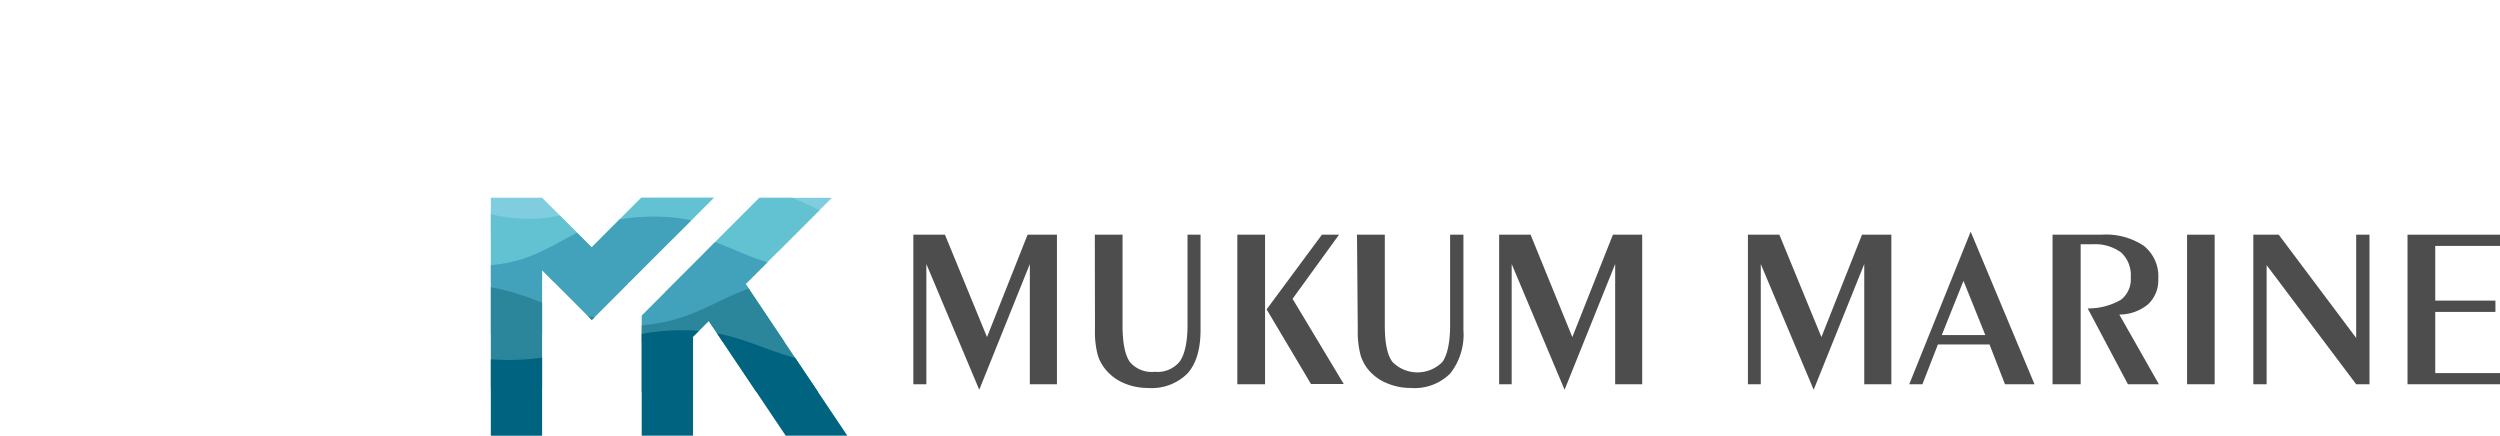 <svg xmlns="http://www.w3.org/2000/svg" xmlns:xlink="http://www.w3.org/1999/xlink" viewBox="0 0 322.77 56.3"><defs><style>.cls-1{fill:none;}.cls-2{clip-path:url(#clip-path);}.cls-3{clip-path:url(#clip-path-2);}.cls-4{fill:#bfe5ee;}.cls-5{fill:#9dd9e5;}.cls-6{fill:#81cde0;}.cls-7{fill:#63c2d2;}.cls-8{fill:#42a1bb;}.cls-9{fill:#2c869b;}.cls-10{fill:#006480;}.cls-11{clip-path:url(#clip-path-3);}.cls-12{fill:#4d4d4d;}</style><clipPath id="clip-path"><rect class="cls-1" x="53.16" y="18.42" width="279.83" height="44.94"/></clipPath><clipPath id="clip-path-2"><polygon class="cls-1" points="92.16 25.53 82.8 25.53 76.39 31.94 69.99 25.53 69.99 25.53 63.37 25.53 63.37 56.26 69.99 56.26 69.99 34.88 71.72 36.62 71.72 36.62 76.39 41.3 76.39 41.29 76.41 41.31 81.09 36.63 81.07 36.62 92.16 25.53"/></clipPath><clipPath id="clip-path-3"><polygon class="cls-1" points="96.27 36.67 107.4 25.54 98.05 25.54 82.86 40.73 82.85 40.73 82.85 40.73 82.85 40.73 82.85 40.73 82.85 56.25 89.47 56.25 89.47 43.47 91.5 41.44 101.44 56.25 109.4 56.25 96.27 36.67"/></clipPath></defs><title>MK logo</title><g id="Layer_2" data-name="Layer 2"><g id="Layer_1-2" data-name="Layer 1"><g class="cls-2"><g class="cls-3"><path class="cls-4" d="M169.68,4.49c-22.27,3.1-32.84,1.67-45.89-2.42S102.94.36,87.8,5.7,51.82,2,36.15,2,11.08,7.41,0,7.41V18.77H169.62Z"/><path class="cls-5" d="M170.74,14.11A35.52,35.52,0,0,0,153,9.37c-7.87.16-9.76,3.22-19,3.91-9.69.74-10.95-2.42-21.11-2.11-11.69.37-12.25,4.59-22,4.56-12,0-13.72-6.48-25.54-6.54-10.92,0-12.08,5.44-22.88,5.18S28.83,8.63,18.4,8.57A34.77,34.77,0,0,0,1.08,13.5V24.82H170.76Z"/><path class="cls-6" d="M169.53,17.93c-8.14-3.42-15.16-4.5-20.93-3.93-8.23.81-9.55,4.58-17.38,4.89-9,.37-12-4.41-20.81-4.05s-10,5.29-18.23,5.49c-9.1.22-11.69-5.74-21.37-5.85-10.06-.11-13.58,6.25-23.2,5.85-7.19-.3-14.28-5-21.92-6.25-5.93-1-9.64.51-25.69,6.85v9.82H169.53Z"/><path class="cls-7" d="M169.68,30.51c-5.79-4.76-14.35-10.13-24.06-9.62-10.06.54-12.16,7-23,7.81-13.4,1.06-17.43-8.18-30.57-7.23-12.6.91-15.14,7.48-25.34,6.71s-12-7.9-21.42-8c-9-.1-11.67,6.46-21.68,7.51-5.73.6-13.44.78-23.61-7.82V36.4H169.63Z"/><path class="cls-8" d="M0,28.52c5.2,2.8,12.37,5.72,20.3,4.93s9.17-4.52,16.8-5.08c10.63-.78,13.42,6.09,24.56,5.94,10.06-.14,10.79-5.8,21.43-6.31,11.21-.55,13.38,5.58,25.24,5.32,10.77-.25,11.47-5.36,21.78-5.2s13.29,5.34,23.77,5.32a34.65,34.65,0,0,0,15.65-4v13.7H0Z"/><path class="cls-9" d="M.18,39.49a35.55,35.55,0,0,1,17.76-4.73c7.87.16,9.76,3.22,19,3.92,9.69.73,11-2.42,21.11-2.11,11.69.36,12.25,4.58,22,4.56,12,0,13.71-6.49,25.53-6.54,10.92-.05,12.08,5.43,22.88,5.18S141.92,34,152.36,34a33.44,33.44,0,0,1,17.17,4.93V50.19H.15Z"/><path class="cls-10" d="M169.53,47.66c-12.66-5-22.51-5.67-29-5.39-13,.57-16.21,5-28.31,4.49-12.62-.56-14.8-5.7-25.85-5.09-9.64.53-10.21,4.55-19.89,4.79-10,.26-12.25-4-22.17-3.49-9.19.46-9.69,4.21-17.43,3.89-7.9-.32-11-4.39-20.14-4.19a31.42,31.42,0,0,0-6.77.9V56.29H169.53Z"/></g><g class="cls-11"><path class="cls-4" d="M164.29,7.9c-20.81,2.9-30.68,1.56-42.88-2.27S101.92,4,87.77,9,54.15,5.56,39.52,5.56,16.08,10.63,5.73,10.63V21.24h158.5Z"/><path class="cls-5" d="M164.27,15.45A33.29,33.29,0,0,0,147.67,11c-7.35.16-9.12,3-17.75,3.66-9,.69-10.23-2.26-19.72-2C99.27,13.05,98.75,17,89.64,17c-11.23,0-12.81-6.06-23.86-6.11-10.2,0-11.28,5.08-21.38,4.84s-12.73-5.36-22.48-5.42A32.47,32.47,0,0,0,5.73,14.89V25.46H164.29Z"/><path class="cls-6" d="M164.15,20.46c-7.6-3.2-14.17-4.21-19.56-3.68-7.69.76-8.92,4.28-16.24,4.58-8.41.34-11.19-4.13-19.45-3.79s-9.35,4.94-17,5.13c-8.51.2-10.92-5.36-20-5.47-9.4-.1-12.69,5.84-21.68,5.47-6.72-.28-13.34-4.64-20.48-5.84-5.54-.93-9,.48-24,6.4v9.17H164.15Z"/><path class="cls-7" d="M164.29,32.22c-5.41-4.45-13.41-9.48-22.48-9-9.4.5-11.37,6.5-21.49,7.3-12.53,1-16.3-7.64-28.57-6.76C80,24.61,77.6,30.76,68.07,30s-11.25-7.39-20-7.49c-8.41-.09-10.9,6.05-20.25,7-5.37.56-12.57.72-22.07-7.31V37.71H164.24Z"/><path class="cls-8" d="M5.73,30.35C10.59,33,17.29,35.7,24.7,35s8.56-4.22,15.7-4.75c9.94-.72,12.54,5.7,22.94,5.55,9.41-.13,10.1-5.41,20-5.9,10.47-.51,12.5,5.22,23.58,5,10.06-.22,10.72-5,20.35-4.85s12.42,5,22.21,5a32.49,32.49,0,0,0,14.63-3.7v12.8H5.73Z"/><path class="cls-9" d="M5.89,40.6A33.23,33.23,0,0,1,22.5,36.18c7.35.15,9.12,3,17.74,3.67,9,.68,10.24-2.27,19.73-2,10.92.33,11.45,4.28,20.55,4.25,11.24,0,12.82-6.06,23.87-6.11,10.2,0,11.28,5.08,21.37,4.84s12.6-5.36,22.34-5.42a31.22,31.22,0,0,1,16.05,4.61V50.6H5.87Z"/><path class="cls-10" d="M164.15,48.24c-11.83-4.71-21-5.3-27.07-5-12.19.53-15.15,4.71-26.45,4.2-11.8-.53-13.84-5.33-24.16-4.76-9,.49-9.54,4.25-18.58,4.48-9.38.24-11.45-3.73-20.73-3.27-8.58.43-9,3.94-16.28,3.64-7.39-.3-10.31-4.11-18.83-3.92a29.94,29.94,0,0,0-6.32.84V56.3H164.15Z"/></g><path class="cls-12" d="M117.92,49.61V30.3H122l5.43,13.22,5.24-13.22h3.79V49.61h-3.5V34.09l-6.53,16.23-6.83-16.23V49.61Z"/><path class="cls-12" d="M141.35,30.3h3.58V42c0,2.27.32,3.85.95,4.74A3.7,3.7,0,0,0,149.11,48a3.66,3.66,0,0,0,3.21-1.34c.63-.89,1-2.47,1-4.74V30.3H155V42.61q0,3.73-1.69,5.61a6.55,6.55,0,0,1-5.11,1.87,7.8,7.8,0,0,1-2.91-.55A6.21,6.21,0,0,1,143,48a5.47,5.47,0,0,1-1.26-2.12,11.51,11.51,0,0,1-.37-3.31Z"/><path class="cls-12" d="M159.75,49.61V30.3h3.58V49.61Zm3.78-9.67,7.14-9.64h2.21l-6,8.28,6.61,11h-4.23Z"/><path class="cls-12" d="M175.2,30.3h3.59V42c0,2.27.31,3.85,1,4.74a4.53,4.53,0,0,0,6.43,0c.63-.89,1-2.47,1-4.74V30.3h1.72V42.61a8.13,8.13,0,0,1-1.7,5.61,6.53,6.53,0,0,1-5.1,1.87,7.72,7.72,0,0,1-2.91-.55,6.13,6.13,0,0,1-2.29-1.5,5.35,5.35,0,0,1-1.26-2.12,11.46,11.46,0,0,1-.38-3.31Z"/><path class="cls-12" d="M193.55,49.61V30.3h4.06L203,43.52l5.24-13.22h3.78V49.61h-3.49V34.09L202,50.32l-6.83-16.23V49.61Z"/><path class="cls-12" d="M225.67,49.61V30.3h4.06l5.43,13.22L240.4,30.3h3.79V49.61h-3.5V34.09l-6.53,16.23-6.83-16.23V49.61Z"/><path class="cls-12" d="M246.5,49.61l7.93-19.7,8.24,19.7h-3.81l-2-5.14h-6.66l-2,5.14Zm4.2-6.35h5.62l-2.82-7Z"/><path class="cls-12" d="M265,49.61V30.3h6.33a8.78,8.78,0,0,1,5.44,1.43A5,5,0,0,1,278.65,36a4.23,4.23,0,0,1-1.31,3.28,5.8,5.8,0,0,1-3.72,1.33l5.11,9h-4l-5.19-9.79a8.43,8.43,0,0,0,4.31-1.13,3.36,3.36,0,0,0,1.25-2.88,4,4,0,0,0-1.24-3.21,5.71,5.71,0,0,0-3.75-1.06h-1.48V49.61Z"/><path class="cls-12" d="M285.93,49.61h-3.56V30.3h3.56Z"/><path class="cls-12" d="M290.92,49.61V30.3h3.28l10,13.33V30.3h1.72V49.61H304.2L292.64,34.23V49.61Z"/><path class="cls-12" d="M310.83,49.61V30.3h11.94v1.45h-8.36v7.06h7.77v1.46h-7.77v7.9h8.36v1.44Z"/></g></g></g></svg>